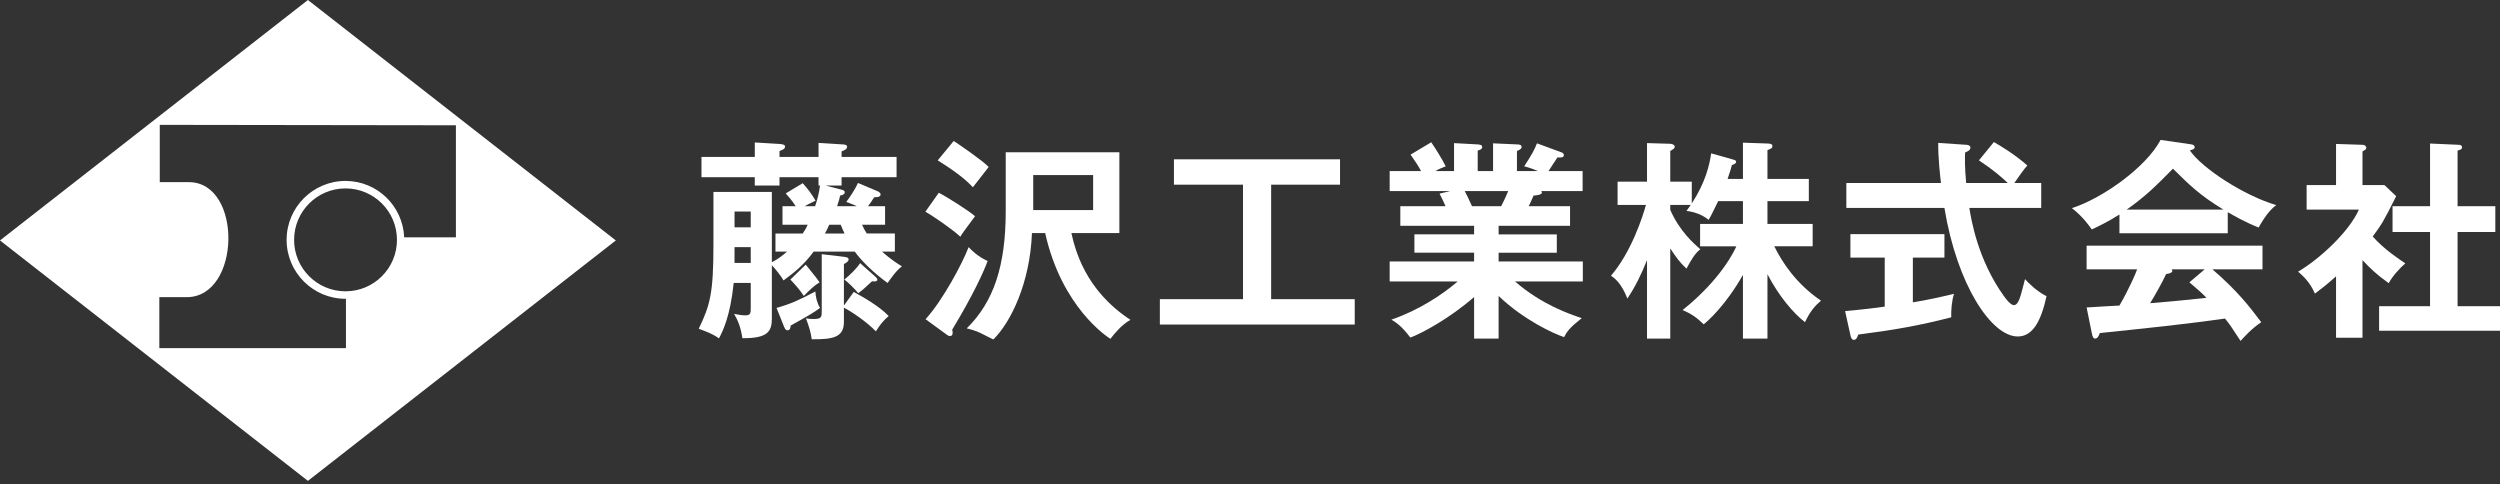 <svg enable-background="new 0 0 320 62" height="62" viewBox="0 0 320 62" width="320" xmlns="http://www.w3.org/2000/svg"><rect x="0" y="0" width="320" height="62" fill="#333333" stroke="none"/><g fill="#fff"><path d="m39.412 0-39.412 30.776 39.412 30.774 39.412-30.774zm4.815 37.288c-3.637 0-6.583-2.949-6.583-6.586 0-3.636 2.946-6.586 6.583-6.586s6.585 2.95 6.585 6.586c0 3.637-2.948 6.586-6.585 6.586m7.51-6.909c-.174-4.012-3.456-7.219-7.51-7.219-4.165 0-7.541 3.382-7.541 7.542 0 4.164 3.376 7.543 7.541 7.543.019 0 .037-.006.054-.006v6.32h-23.886v-6.524h3.505c6.956 0 7.172-14.72.27-14.72h-3.72v-7.334l37.906.055v14.343z"/><path d="m114.543 29.888v2.319h-1.637c.164.137 1.009.956 2.538 1.884-.819.601-1.638 1.883-1.829 2.128-1.993-1.418-3.575-3.11-4.202-4.012h-5.268c-1.228 1.664-2.374 2.594-3.848 3.684-.408-.683-1.145-1.582-1.5-1.938v6.823c0 1.691-.572 2.536-3.767 2.512-.245-1.527-.573-2.238-1.063-3.111.299.055.955.189 1.42.189.708 0 .708-.327.708-.925v-3.223h-2.182c-.438 4.258-1.393 6.168-1.884 7.094-.873-.652-2.292-1.117-2.593-1.228 1.447-3 1.884-4.527 1.884-10.697v-6.821h7.477v9.007c.873-.465 1.446-.929 1.938-1.366h-1.475v-2.319h3.493c.328-.49.519-.845.629-1.118h-3.222v-2.374h1.691c-.599-.9-.954-1.282-1.282-1.639l2.183-1.309c.71.817 1.119 1.337 1.638 2.236-.465.219-1.283.628-1.392.711h1.336c.274-.791.52-1.72.628-2.648h-.191v-1.064h-4.995v1.064h-3.165v-1.064h-6.821v-2.592h6.824v-1.856l3.138.191c.302.027.737.056.737.328 0 .328-.356.438-.71.573v.764h4.995v-1.802l3.03.192c.189 0 .626.025.626.3 0 .301-.327.464-.709.599v.711h7.04v2.592h-7.04v1.064h-2.047l1.993.519c.246.055.463.138.463.355 0 .245-.355.383-.598.409-.083.438-.111.517-.383 1.365h2.538c-.22-.11-.819-.356-1.365-.548.436-.544 1.202-1.746 1.501-2.427l2.456 1.036c.137.056.437.19.437.438 0 .354-.547.354-.819.354-.137.246-.601.898-.792 1.146h2.185v2.374h-2.949c.165.382.41.819.602 1.118h3.6zm-18.449-2.81h-2.074v2.02h2.074zm0 4.558h-2.074v2.018h2.074zm3.302 7.777c1.857-.52 2.948-1.038 4.967-2.104.055.737.192 1.421.601 2.104-.9.653-1.174.818-3.766 2.264 0 .193-.055.602-.383.602-.272 0-.382-.274-.491-.547zm3.739-5.542c1.311 1.61 1.447 1.804 1.774 2.267-.655.382-1.283.982-2.02 1.744-.573-.844-.763-1.062-1.719-2.101zm6.142 3.495c1.09.6 3.219 1.773 4.475 3.083-.682.573-1.174 1.199-1.638 1.964-1.172-1.227-3.165-2.564-4.093-3.03v1.831c0 1.993-1.447 2.236-4.121 2.211-.138-.983-.327-1.555-.736-2.678.272.057.544.085.981.085 1.037 0 1.037-.272 1.037-1.038v-7.259l2.785.327c.354.055.655.082.655.354 0 .248-.356.467-.601.576v5.32zm-1.175-7.478c-.19-.383-.299-.682-.49-1.118h-1.474c-.247.571-.409.901-.547 1.118zm3.902 5.484c.193.193.301.275.301.438 0 .164-.246.219-.356.219-.081 0-.135 0-.328-.028-1.036.957-1.2 1.12-1.772 1.528-.464-.6-1.365-1.446-1.774-1.747.682-.543 1.584-1.418 2.02-2.099z"/><path d="m120.164 24.676c1.036.519 3.875 2.319 4.641 3.001-1.42 1.912-1.584 2.131-1.885 2.62-.955-.899-3.548-2.703-4.475-3.192zm-1.693 16.182c2.21-2.429 4.694-7.096 5.513-9.223.383.408 1.174 1.199 2.428 1.774-.463 1.309-1.855 4.366-4.53 8.785.027.164.055.246.055.383s0 .435-.355.435c-.163 0-.272-.078-.492-.244zm3.603-22.814c.709.463 3.629 2.456 4.476 3.328-.328.409-1.72 2.237-2.021 2.594-.627-.656-1.61-1.638-4.502-3.438zm15.064 11.789c.465 2.047 1.718 7.287 7.56 11.108-1.092.601-2.021 1.719-2.565 2.429-.355-.219-6.223-3.987-8.351-13.537h-1.692c-.246 6.386-2.702 11.408-4.939 13.617-.22-.109-.354-.162-1.638-.818-.518-.272-1.419-.519-1.774-.601 3.465-3.384 4.994-8.05 4.994-14.981v-7.559h14.546v10.342zm-4.885-2.946h7.668v-4.477h-7.668z"/><path d="m162.707 38.294h10.699v3.248h-24.944v-3.248h10.643v-14.656h-8.841v-3.247h21.259v3.247h-8.816z"/><path d="m191.824 43.341h-3.139v-5.321c-3.166 2.757-6.686 4.641-8.16 5.188-1.145-1.504-1.801-1.913-2.428-2.294 3.52-1.202 6.549-3.219 8.486-4.885h-8.705v-2.564h10.807v-1.12h-7.641v-2.347h7.641v-1.094h-9.443v-2.508h5.787c-.137-.328-.492-1.092-.764-1.61l1.363-.328h-7.75v-2.563h4.012c-.219-.465-.736-1.257-1.338-2.104l2.646-1.581c.574.846 1.367 2.102 1.855 3.084-.436.164-.734.273-1.336.602h2.402v-3.577l3.027.165c.273.025.574.054.574.327s-.217.354-.574.464v2.621h1.967v-3.55l3.057.138c.135 0 .6 0 .6.327 0 .273-.41.437-.6.519v2.566h2.674c-.793-.355-1.393-.521-1.746-.602 1.035-1.609 1.311-2.129 1.635-2.948l3.193 1.176c.137.054.248.19.248.324 0 .356-.41.328-.82.302-.191.271-.982 1.5-1.146 1.748h4.366v2.563h-5.294c.055.081.082.137.082.19 0 .301-.736.356-1.064.383-.326.764-.49 1.092-.627 1.365h5.295v2.508h-9.143v1.094h7.449v2.347h-7.449v1.12h10.78v2.564h-8.679c3.438 2.976 6.93 4.148 8.542 4.694-1.501 1.172-1.884 1.69-2.267 2.429-1.309-.437-5.156-2.186-8.377-5.27v5.458zm-4.34-18.884c.191.328.41.792.93 1.938h3.736c.164-.328.492-.954.9-1.938z"/><path d="m226.234 43.341h-3.138v-8.158c-2.184 3.876-4.53 5.949-5.021 6.33-.955-.928-1.637-1.365-2.701-1.828 4.994-3.984 6.713-7.75 6.877-8.158h-4.639v-2.867h5.484v-2.919h-3.164c-.82 1.662-.901 1.853-1.23 2.399-1.117-.927-2.455-1.091-2.836-1.146.299-.41.408-.546.545-.765h-2.619v.629c1.172 2.7 3.002 4.31 3.848 5.047-.711.547-1.201 1.421-1.773 2.484-.902-.845-1.391-1.556-2.074-2.594v11.544h-2.975v-10.039c-.766 1.883-1.447 3.302-2.512 4.914-.791-2.022-1.665-2.623-2.102-2.922 2.593-3.003 4.066-7.561 4.477-9.062h-3.63v-2.974h3.767v-4.94l2.92.085c.299 0 .627.134.627.38 0 .191-.109.272-.572.546v3.93h2.755v2.782c1.747-2.673 2.267-4.911 2.484-6.41l2.7.762c.355.109.492.137.492.328s-.271.328-.545.409c-.109.438-.191.736-.547 1.773h1.965v-4.639l3.193.109c.409.029.574.081.574.327 0 .245-.082.301-.63.517v3.686h5.296v2.84h-5.296v2.919h5.786v2.866h-4.912c.984 1.993 2.756 4.774 5.978 6.958-.79.683-1.392 1.364-2.048 2.757-1.475-1.147-3.33-3.304-4.804-6.141z"/><path d="m244.845 38.702c1.992-.327 3.795-.736 5.268-1.093-.299.929-.383 2.185-.354 3.004-4.039 1.063-7.612 1.665-11.898 2.21-.109.299-.243.684-.571.684-.246 0-.383-.328-.41-.494l-.709-3.192c2.701-.245 4.092-.438 5.074-.573v-6.274h-4.393v-3.004h12.035v3.004h-4.041v5.728zm10.371-20.522c.9.52 2.674 1.583 4.285 3.003-.355.355-1.146 1.473-1.664 2.238h3.439v3.192h-9.199c.246 1.556 1.092 6.633 4.393 11.243.193.272.848 1.202 1.312 1.202.463 0 .71-.739.9-1.364.107-.3.436-1.694.518-1.965.464.518 1.529 1.58 2.756 2.182-.709 3.221-1.771 5.158-3.683 5.158-3.386 0-7.778-6.633-9.388-16.456h-12.553v-3.192h12.115c-.081-.602-.383-3.249-.354-5.132l3.602.246c.163 0 .519.081.519.354 0 .355-.408.52-.682.63-.027.762-.055 1.909.137 3.901h5.32c-.763-.738-1.91-1.719-3.685-2.894z"/><path d="m285.151 29.859h-13.862v-2.401c-1.555.983-2.837 1.585-3.547 1.912-.19-.301-1.146-1.667-2.539-2.729 3.849-1.228 9.47-5.185 11.353-8.731l3.955.572c.247.025.412.189.412.354 0 .247-.299.328-.629.41 1.584 2.32 6.986 5.812 11.08 7.013-1.146.737-2.182 2.73-2.266 2.867-1.719-.684-3.193-1.531-3.957-1.966zm-18.065 9.497c.874-.053 3.847-.244 4.203-.244 1.337-2.32 2.101-4.175 2.266-4.64h-6.469v-3.028h22.513v3.028h-6.41c3.275 2.837 4.748 4.774 6.248 6.769-1.283.872-2.156 1.855-2.646 2.399-1.254-1.938-1.393-2.128-1.992-2.864-1.665.246-5.568.736-7.313.927-1.364.167-7.478.793-8.706.929-.162.41-.302.709-.627.709-.164 0-.301-.162-.385-.626zm17.52-12.524c-3.057-1.856-4.34-3.14-6.467-5.241-2.131 2.156-3.385 3.439-5.922 5.241zm-2.402 7.641h-4.23c.057.081.082.136.082.19 0 .301-.571.383-.791.41-.41.927-1.527 2.893-2.047 3.738 3.439-.301 3.821-.327 7.205-.683-.462-.52-1.09-1.063-2.182-1.991z"/><path d="m302.398 43.231h-3.384v-7.859c-1.119 1.01-2.02 1.693-2.701 2.211-.682-1.583-1.693-2.4-2.157-2.811 2.921-1.719 6.603-5.238 7.78-7.94h-6.688v-3.14h3.766v-5.267l3.355.109c.385 0 .52.246.52.383 0 .164-.135.273-.491.462v4.312h2.812l1.5 1.421c-1.556 3.11-1.856 3.628-3.003 5.159 1.475 1.662 3.355 2.891 4.175 3.436-.681.573-1.69 1.693-2.125 2.539-1.612-1.146-2.376-1.911-3.359-2.947zm3.847-13.533v-3.303h4.803v-8.023l3.686.163c.219 0 .408.109.408.3 0 .273-.189.328-.572.438v7.123h4.832v3.303h-4.832v9.494h5.43v3.14h-15.474v-3.14h6.521v-9.494h-4.802z"/></g><path d="m0 0h320v62h-320z" fill="none"/></svg>